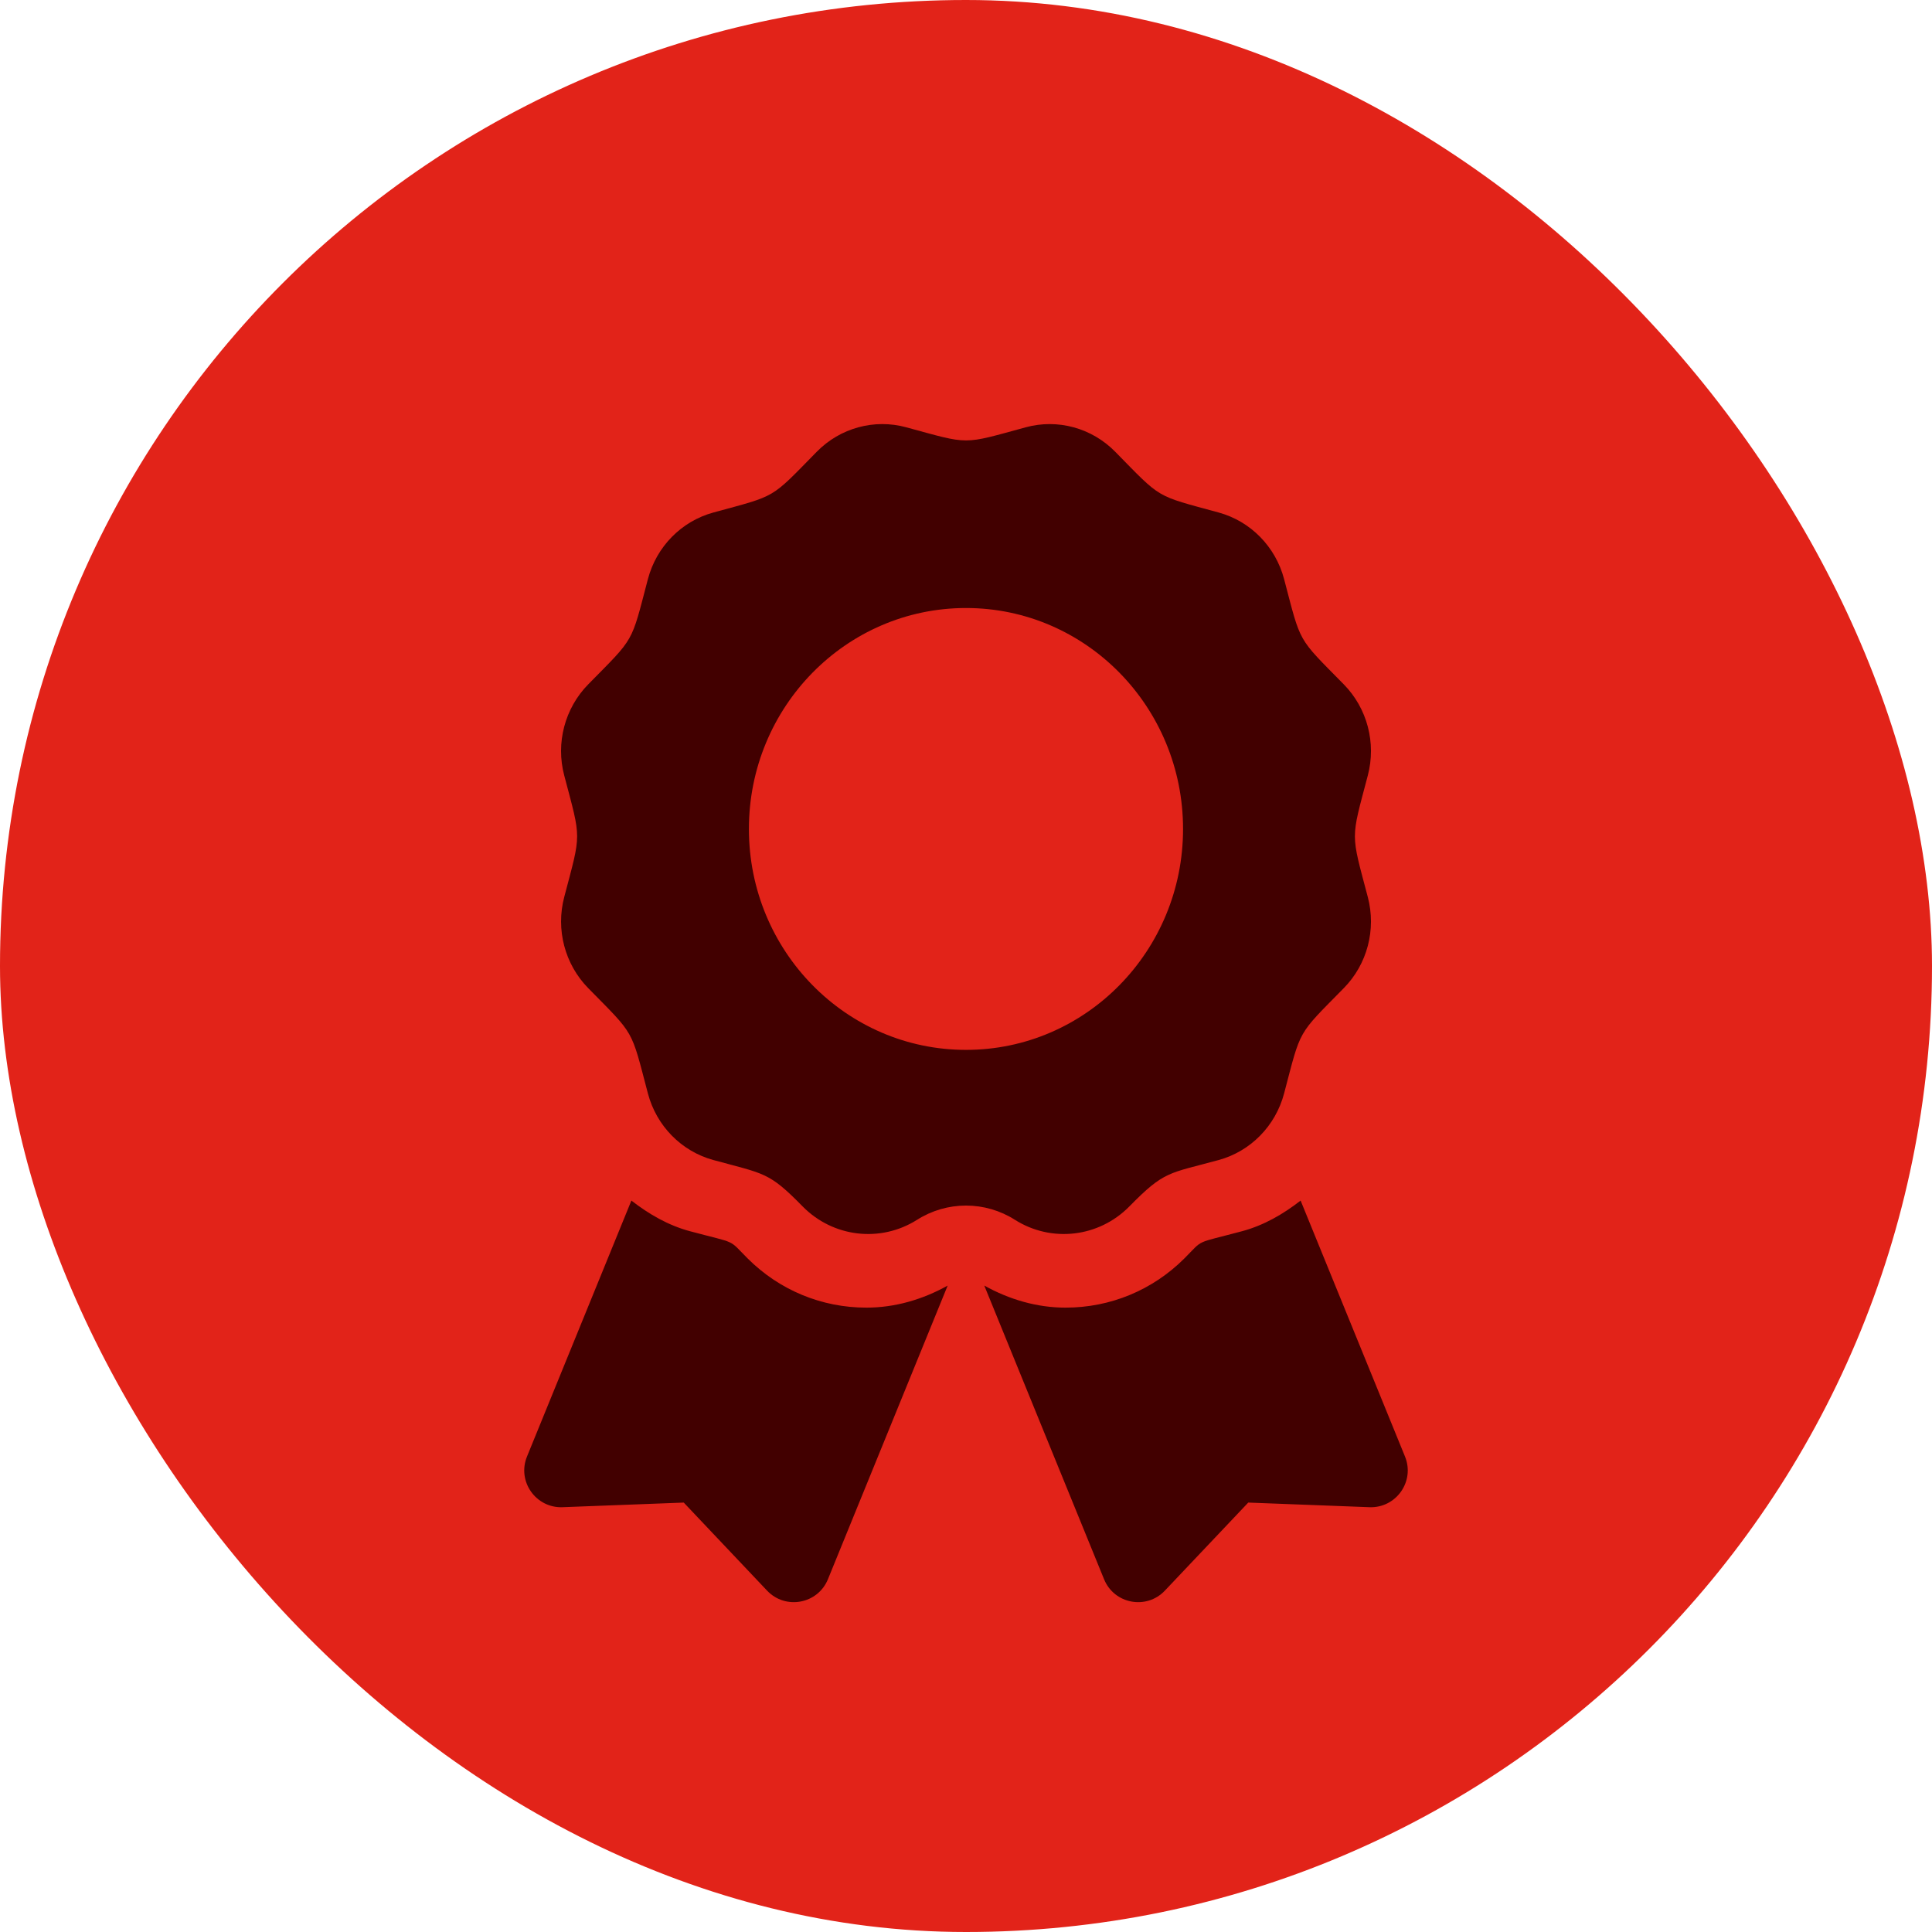 <svg width="41" height="41" viewBox="0 0 41 41" fill="none" xmlns="http://www.w3.org/2000/svg">
<rect width="41" height="41" rx="20.5" fill="#E22319"/>
<g clip-path="url(#clip0_63_41)">
<path d="M15.867 26.707C15.443 26.282 15.664 26.402 14.641 26.128C14.176 26.003 13.768 25.764 13.399 25.478L11.184 30.909C10.969 31.435 11.37 32.006 11.937 31.985L14.51 31.887L16.279 33.756C16.67 34.168 17.355 34.04 17.57 33.514L20.111 27.282C19.582 27.577 18.995 27.75 18.387 27.75C17.435 27.75 16.541 27.379 15.867 26.707ZM29.816 30.909L27.601 25.478C27.232 25.765 26.824 26.003 26.359 26.128C25.331 26.403 25.556 26.283 25.133 26.707C24.459 27.379 23.564 27.75 22.612 27.75C22.005 27.75 21.418 27.577 20.888 27.282L23.43 33.514C23.644 34.04 24.33 34.168 24.72 33.756L26.49 31.887L29.063 31.985C29.63 32.006 30.031 31.435 29.816 30.909ZM23.967 25.602C24.713 24.842 24.798 24.908 25.861 24.618C26.539 24.433 27.069 23.894 27.251 23.203C27.616 21.816 27.521 21.984 28.518 20.969C29.015 20.464 29.209 19.727 29.027 19.037C28.662 17.651 28.662 17.844 29.027 16.457C29.209 15.767 29.015 15.03 28.518 14.524C27.521 13.51 27.616 13.677 27.251 12.291C27.069 11.6 26.539 11.061 25.861 10.876C24.5 10.504 24.663 10.601 23.666 9.586C23.169 9.081 22.445 8.883 21.767 9.068C20.406 9.439 20.596 9.439 19.233 9.068C18.555 8.883 17.831 9.08 17.334 9.586C16.337 10.601 16.501 10.504 15.14 10.876C14.461 11.061 13.931 11.6 13.749 12.291C13.385 13.677 13.479 13.51 12.482 14.524C11.986 15.03 11.791 15.767 11.974 16.457C12.338 17.842 12.339 17.648 11.974 19.036C11.792 19.727 11.986 20.463 12.482 20.969C13.479 21.984 13.384 21.816 13.749 23.203C13.931 23.894 14.461 24.433 15.14 24.618C16.232 24.916 16.314 24.869 17.033 25.602C17.679 26.259 18.686 26.377 19.462 25.886C19.772 25.689 20.133 25.584 20.5 25.584C20.868 25.584 21.228 25.689 21.538 25.886C22.314 26.377 23.321 26.259 23.967 25.602ZM15.893 17.592C15.893 15.002 17.956 12.903 20.5 12.903C23.044 12.903 25.106 15.002 25.106 17.592C25.106 20.181 23.044 22.28 20.5 22.28C17.956 22.28 15.893 20.181 15.893 17.592Z" fill="#420000"/>
</g>
<defs>
<clipPath id="clip0_63_41">
<rect width="25" height="25" fill="white" transform="translate(8 9)"/>
</clipPath>
</defs>
</svg>
